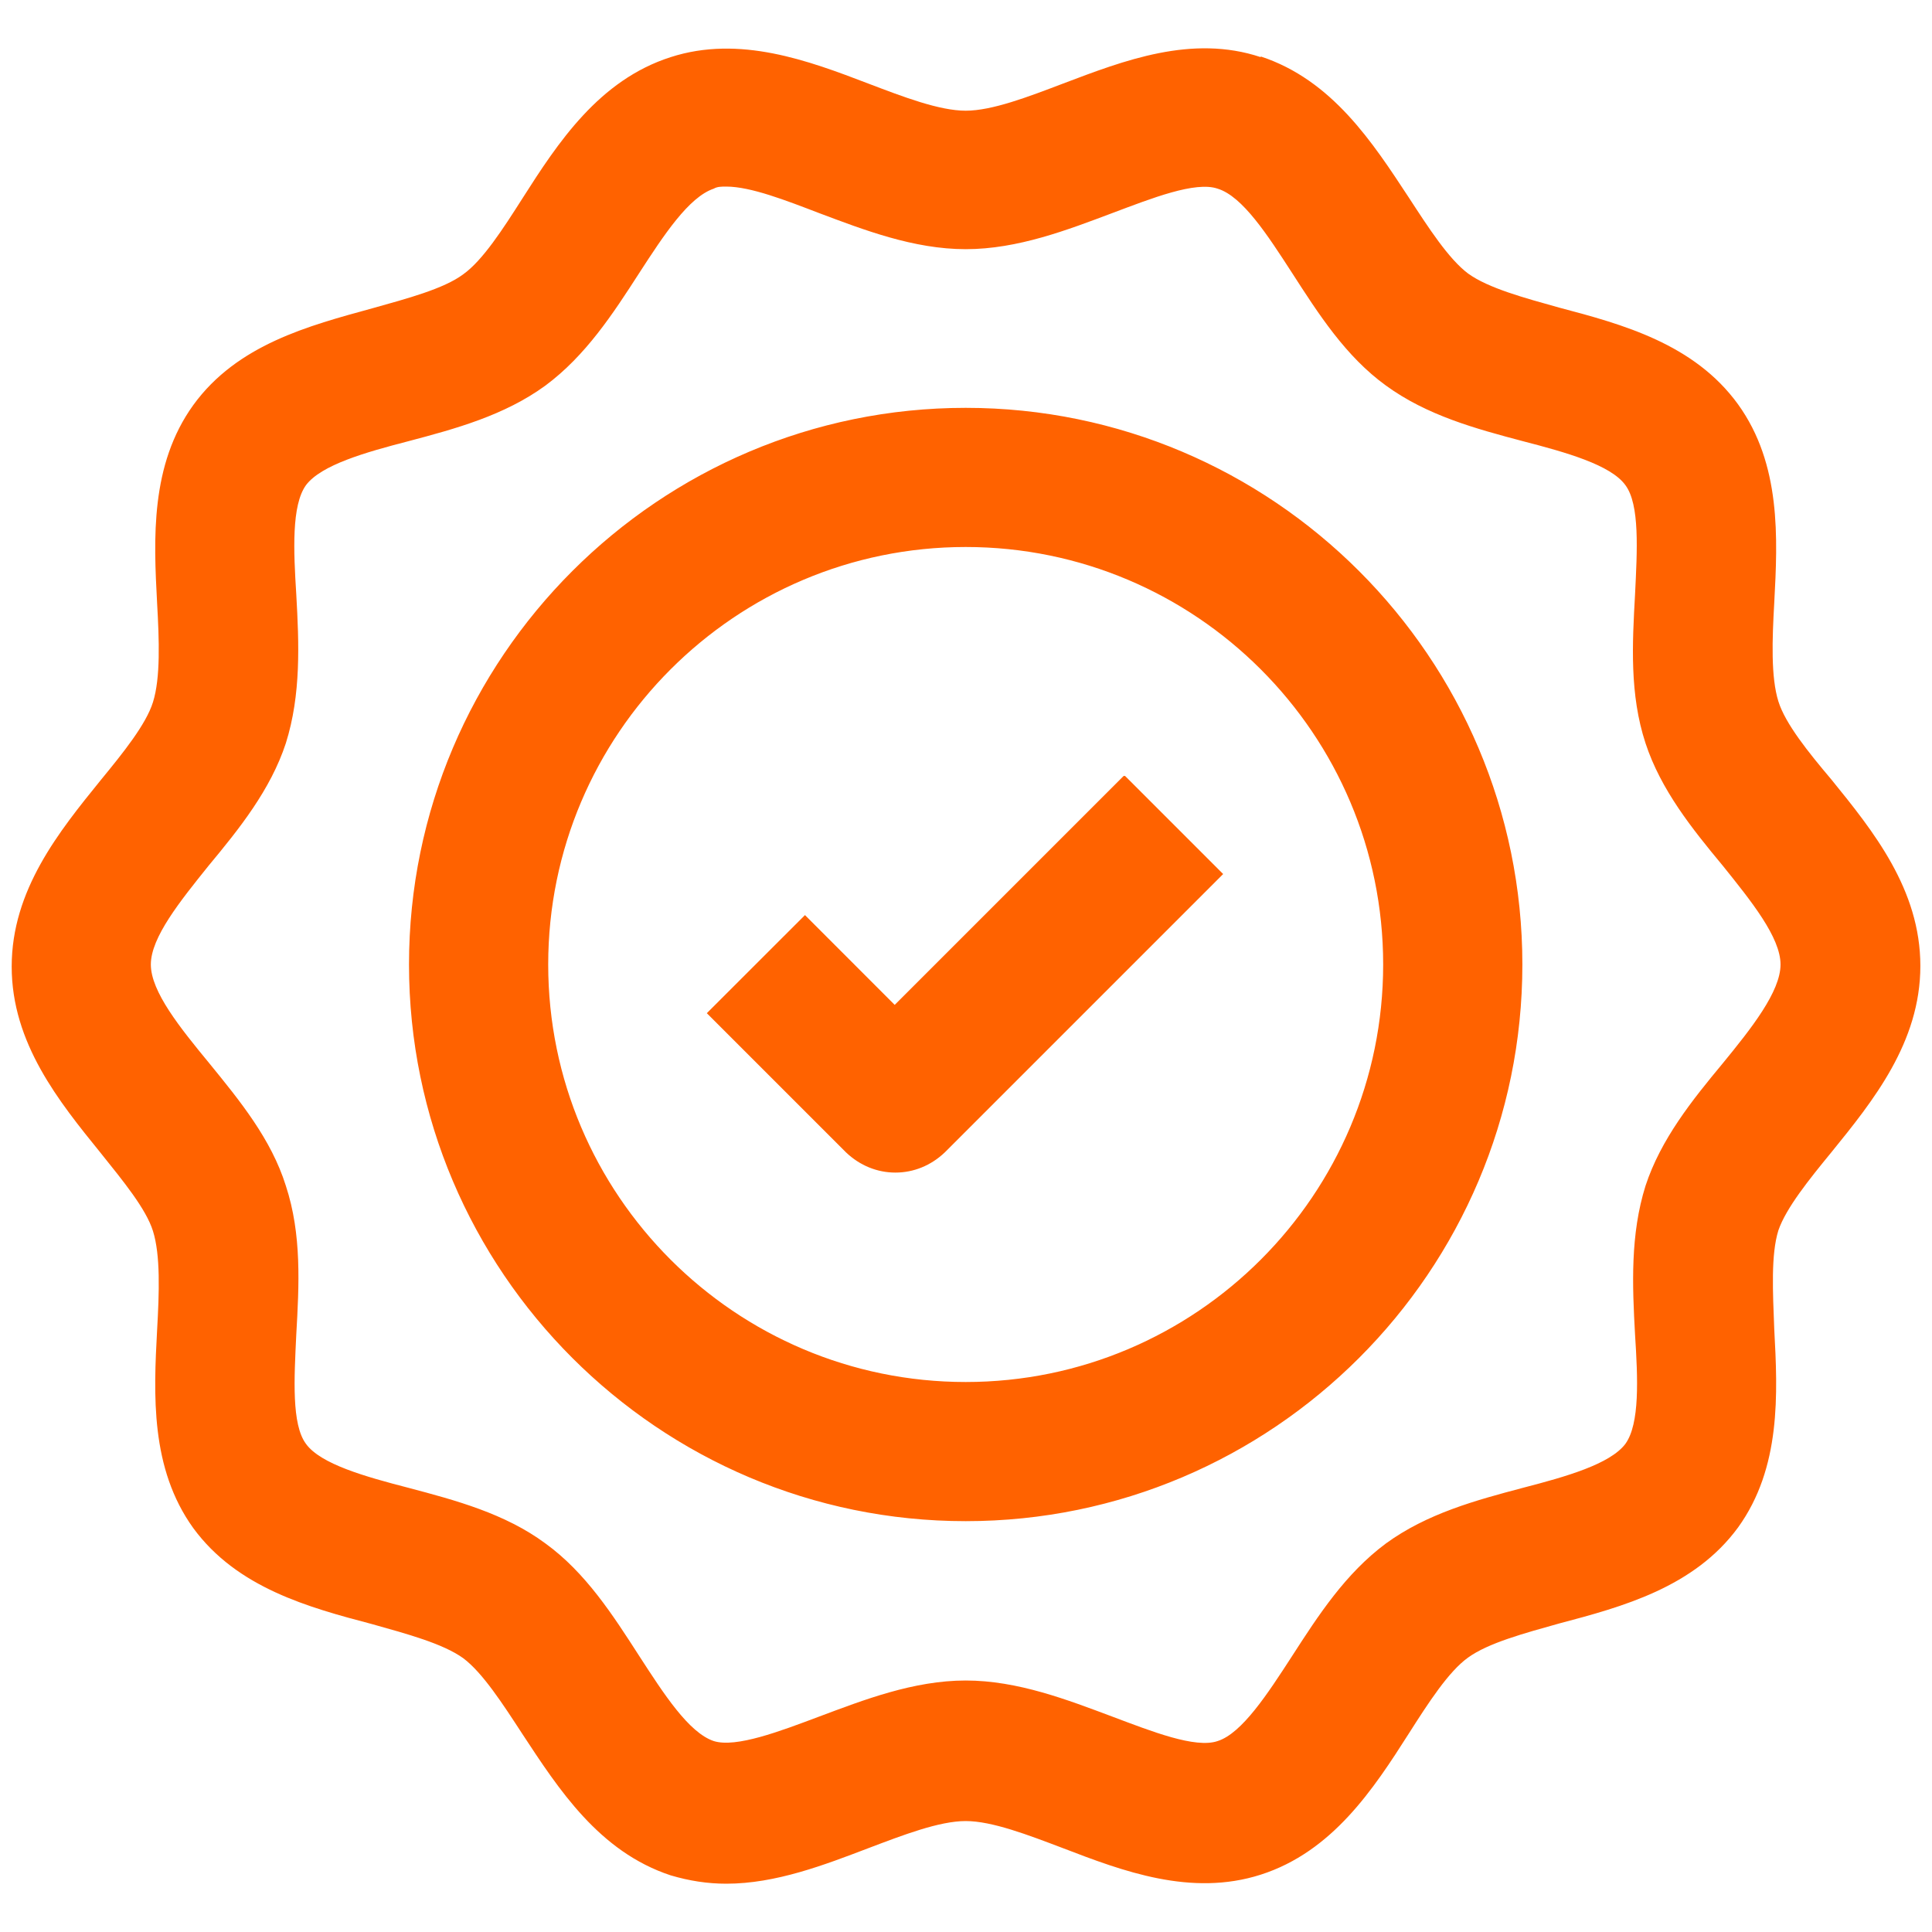 <svg width="40" height="40" viewBox="0 0 40 40" fill="none" xmlns="http://www.w3.org/2000/svg">
<path d="M26.102 1.169C27.586 1.658 28.421 2.955 29.17 4.093C29.574 4.713 29.992 5.361 30.395 5.663C30.813 5.966 31.562 6.168 32.282 6.369C33.593 6.715 35.077 7.118 35.985 8.372C36.878 9.611 36.806 11.138 36.734 12.478C36.691 13.241 36.662 14.019 36.82 14.523C36.964 14.984 37.44 15.575 37.915 16.137C38.78 17.203 39.759 18.413 39.759 19.998C39.759 21.582 38.78 22.793 37.915 23.859C37.454 24.421 36.979 25.011 36.82 25.472C36.662 25.977 36.705 26.755 36.734 27.518C36.806 28.858 36.878 30.385 35.985 31.624C35.077 32.863 33.593 33.266 32.282 33.612C31.562 33.814 30.813 34.015 30.395 34.318C29.992 34.606 29.574 35.254 29.17 35.888C28.436 37.041 27.586 38.337 26.102 38.813C24.661 39.274 23.249 38.741 22.01 38.265C21.29 37.992 20.541 37.703 19.994 37.703C19.446 37.703 18.697 37.992 17.977 38.265C17.069 38.611 16.061 39 15.038 39C14.649 39 14.274 38.942 13.885 38.827C12.401 38.337 11.566 37.041 10.817 35.903C10.413 35.283 9.995 34.635 9.592 34.332C9.174 34.03 8.425 33.828 7.705 33.626C6.394 33.281 4.91 32.877 4.002 31.638C3.109 30.399 3.181 28.872 3.253 27.532C3.296 26.769 3.325 25.991 3.167 25.487C3.023 25.026 2.547 24.449 2.086 23.873C1.222 22.807 0.242 21.597 0.242 20.012C0.242 18.427 1.222 17.217 2.086 16.151C2.547 15.589 3.023 14.999 3.167 14.538C3.325 14.034 3.296 13.256 3.253 12.492C3.181 11.152 3.109 9.625 4.002 8.386C4.91 7.133 6.394 6.744 7.705 6.384C8.425 6.182 9.189 5.98 9.592 5.678C9.995 5.39 10.413 4.741 10.817 4.107C11.551 2.955 12.401 1.658 13.885 1.183C15.311 0.722 16.738 1.255 17.977 1.73C18.697 2.004 19.446 2.292 19.994 2.292C20.541 2.292 21.29 2.004 22.01 1.73C23.264 1.255 24.676 0.708 26.102 1.183V1.169ZM23.033 4.41C22.111 4.756 21.074 5.159 19.994 5.159C18.913 5.159 17.876 4.756 16.954 4.41C16.277 4.151 15.542 3.863 15.038 3.863C14.937 3.863 14.85 3.863 14.778 3.906C14.26 4.079 13.741 4.871 13.237 5.649C12.689 6.499 12.127 7.363 11.292 7.983C10.442 8.602 9.434 8.876 8.454 9.135C7.561 9.366 6.653 9.625 6.336 10.043C6.034 10.461 6.077 11.397 6.134 12.305C6.192 13.328 6.235 14.379 5.918 15.388C5.601 16.353 4.953 17.16 4.319 17.923C3.729 18.658 3.123 19.407 3.123 19.969C3.123 20.531 3.729 21.28 4.334 22.015C4.968 22.793 5.616 23.585 5.918 24.55C6.25 25.559 6.192 26.61 6.134 27.633C6.091 28.541 6.034 29.492 6.336 29.895C6.639 30.313 7.561 30.572 8.454 30.803C9.434 31.062 10.456 31.336 11.292 31.955C12.127 32.56 12.689 33.439 13.237 34.289C13.741 35.067 14.26 35.874 14.778 36.047C15.239 36.191 16.147 35.845 16.954 35.542C17.876 35.197 18.913 34.793 19.994 34.793C21.074 34.793 22.111 35.197 23.033 35.542C23.84 35.845 24.748 36.205 25.209 36.047C25.713 35.888 26.246 35.067 26.75 34.289C27.298 33.439 27.859 32.575 28.695 31.955C29.545 31.336 30.553 31.062 31.533 30.803C32.426 30.572 33.334 30.313 33.651 29.895C33.953 29.477 33.91 28.541 33.852 27.633C33.795 26.61 33.752 25.559 34.069 24.55C34.386 23.585 35.034 22.778 35.668 22.015C36.258 21.294 36.864 20.531 36.864 19.969C36.864 19.407 36.258 18.658 35.668 17.923C35.034 17.16 34.386 16.353 34.069 15.388C33.737 14.379 33.795 13.328 33.852 12.305C33.896 11.397 33.953 10.446 33.651 10.043C33.348 9.625 32.426 9.366 31.533 9.135C30.553 8.876 29.545 8.602 28.695 7.983C27.859 7.378 27.298 6.499 26.75 5.649C26.246 4.871 25.727 4.064 25.209 3.906C24.748 3.747 23.84 4.107 23.033 4.41ZM19.994 8.444C26.347 8.444 31.519 13.616 31.519 19.969C31.519 26.322 26.347 31.494 19.994 31.494C13.64 31.494 8.468 26.322 8.468 19.969C8.468 13.616 13.64 8.444 19.994 8.444ZM19.994 11.325C15.225 11.325 11.35 15.2 11.35 19.969C11.35 24.738 15.225 28.613 19.994 28.613C24.762 28.613 28.637 24.738 28.637 19.969C28.637 15.2 24.762 11.325 19.994 11.325ZM23.293 16.065L25.324 18.096L19.561 23.859C19.273 24.133 18.913 24.277 18.538 24.277C18.164 24.277 17.804 24.133 17.516 23.859L14.634 20.977L16.666 18.946L18.524 20.805L23.264 16.065H23.293Z" fill="#FF6200"/>
</svg>
